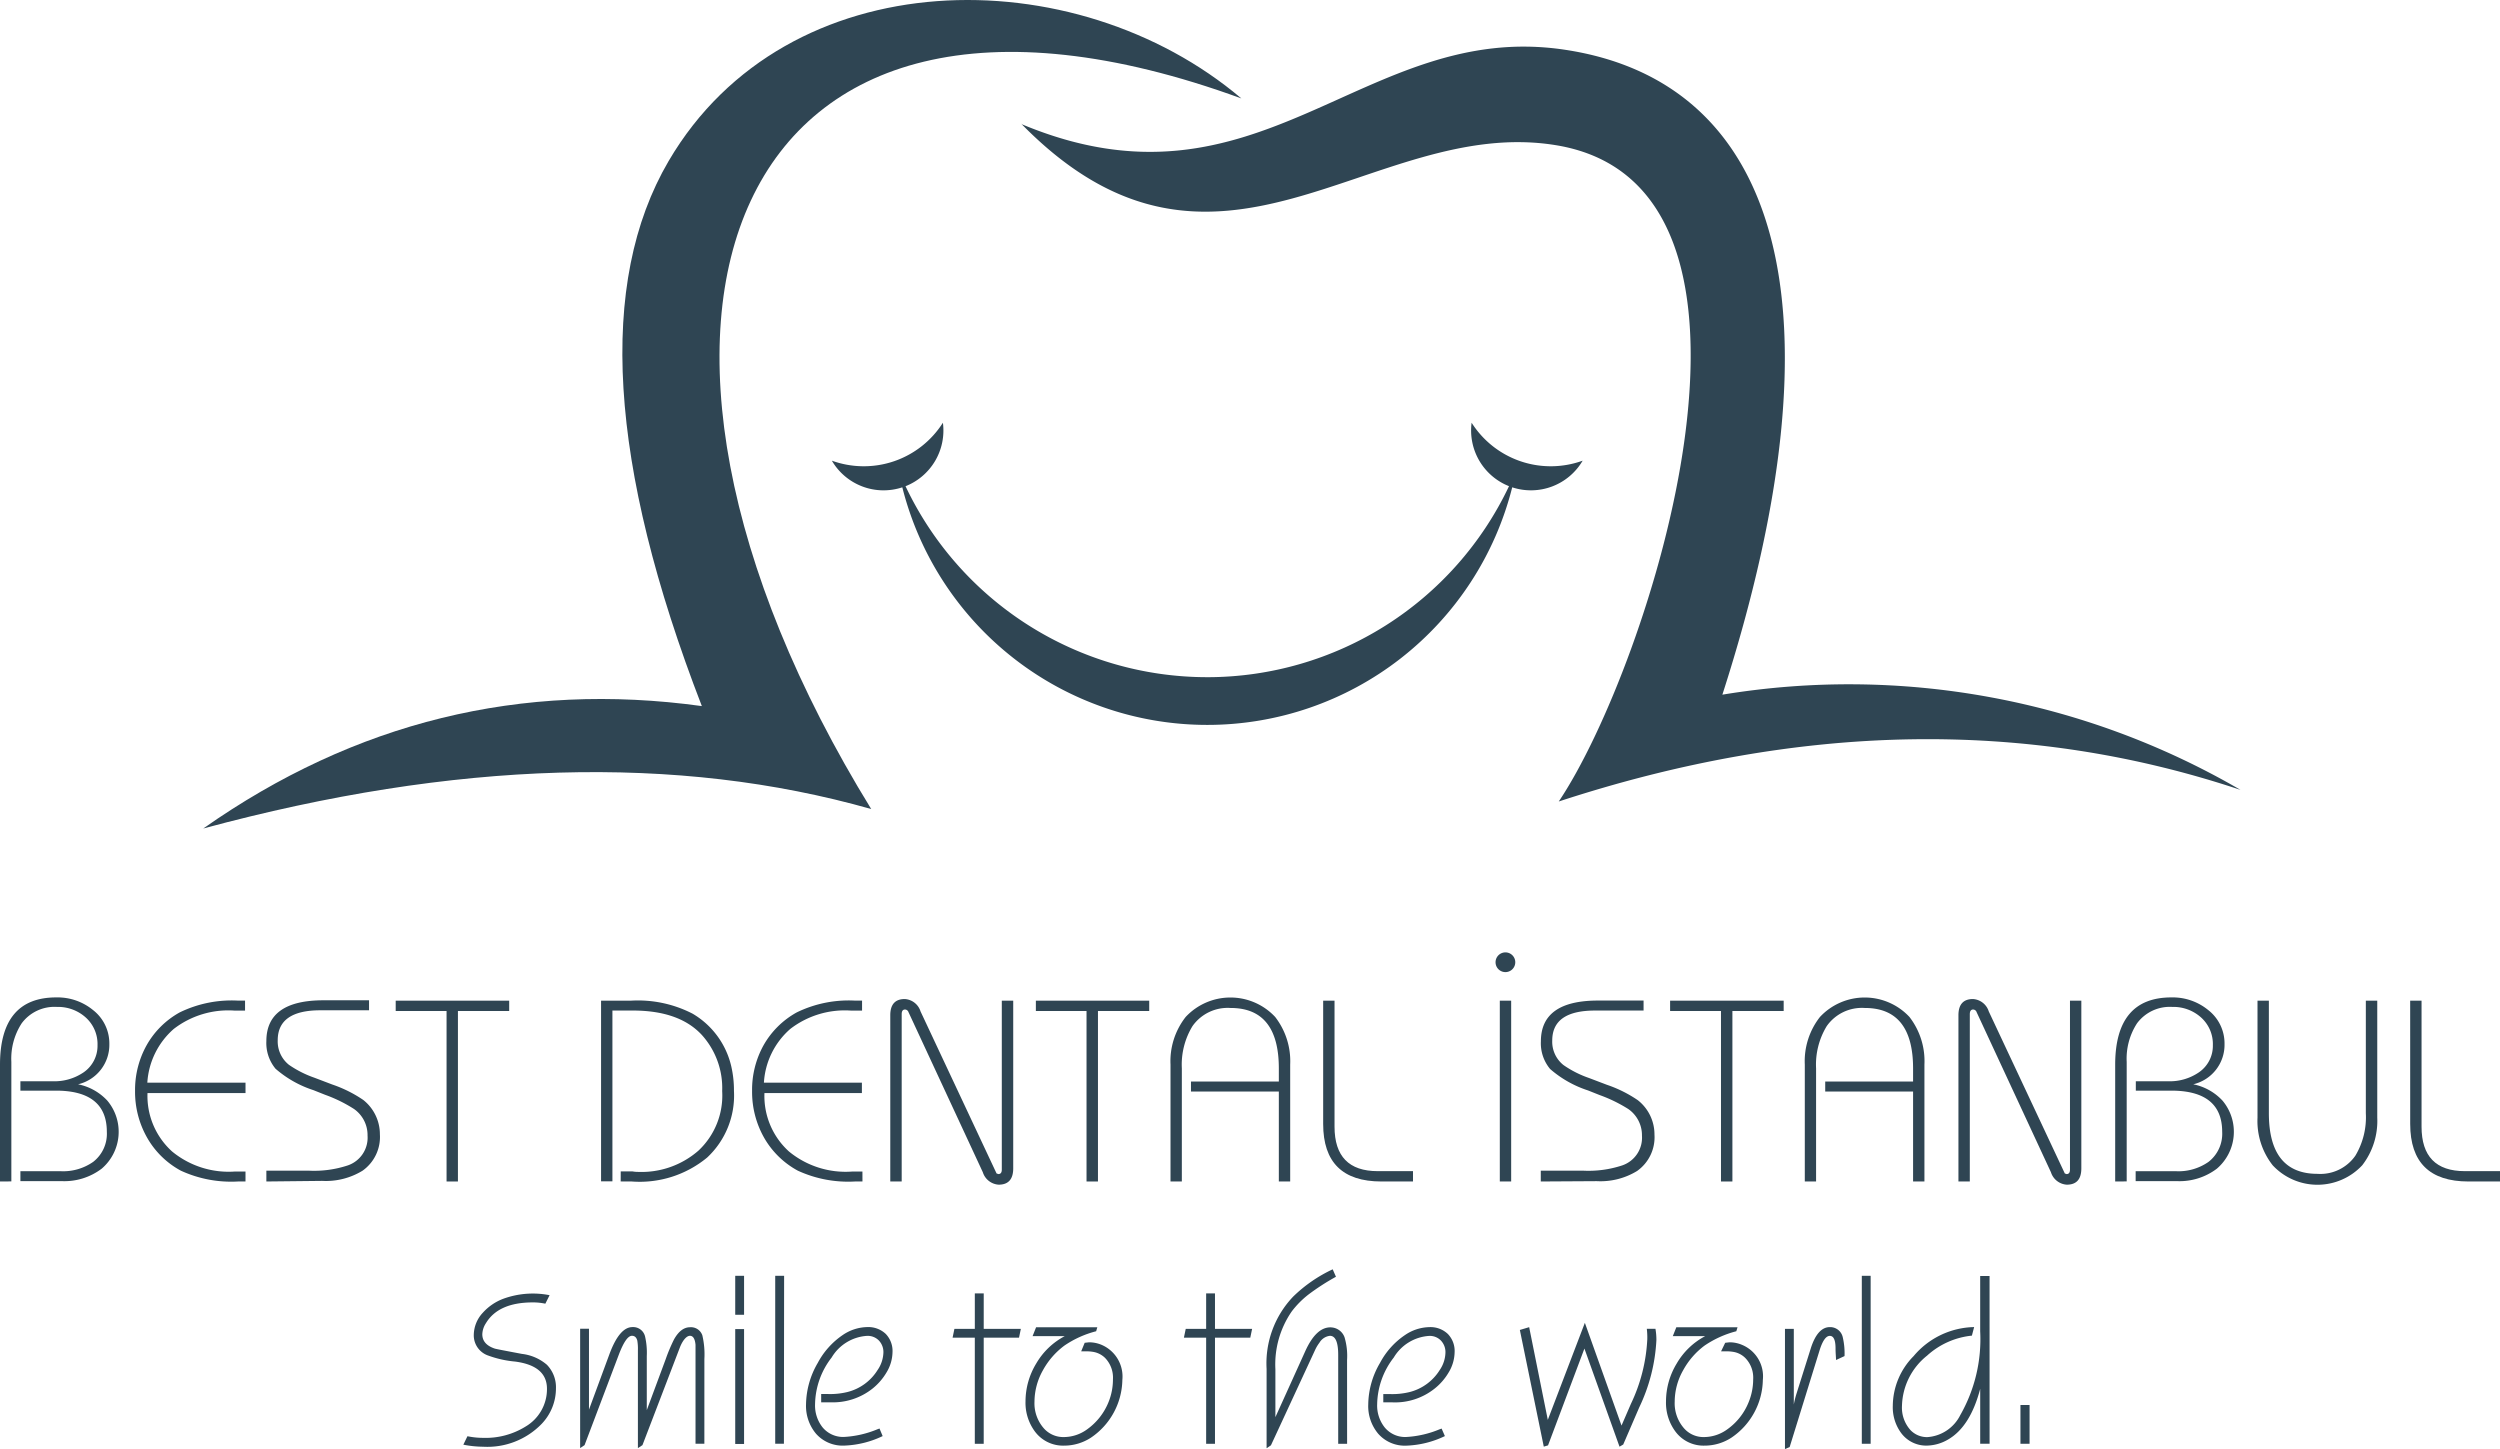 <svg xmlns="http://www.w3.org/2000/svg" id="best_dental_logo_mavi" width="235.028" height="136.229" viewBox="0 0 235.028 136.229"><g id="katman_1" data-name="katman 1"><path id="Path_787" data-name="Path 787" d="M157.619,86.092a31.387,31.387,0,0,1-28.363-17.953,5.632,5.632,0,0,0,3.514-5.969,8.809,8.809,0,0,1-10.44,3.567,5.626,5.626,0,0,0,6.623,2.506,29.567,29.567,0,0,0,57.338,0,5.632,5.632,0,0,0,6.623-2.506,8.809,8.809,0,0,1-10.44-3.567,5.632,5.632,0,0,0,3.516,5.965,31.4,31.4,0,0,1-28.372,17.958Z" transform="translate(-44.126 -22.429)" fill="#2f4553" fill-rule="evenodd"></path><path id="Path_788" data-name="Path 788" d="M150.18,14.11c18.424,18.821,32.872-.767,50.2,2.007,23.609,3.778,8.733,49.225.332,61.711q34.023-11.143,64.089-1.093a73.179,73.179,0,0,0-48.707-8.95c11.731-36.439,5.44-57.606-14.851-60.637-18.929-2.826-28.589,16.411-51.066,6.987Z" transform="translate(-54.172 -2.478)" fill="#2f4553" fill-rule="evenodd"></path><path id="Path_789" data-name="Path 789" d="M92.694,76.077C64.527,30.323,79.051-8.437,127.484,9.259,111.847-4,84.773-3.834,73.643,15.14q-10.056,17.165,3.12,51.245Q51.287,62.87,29.89,77.893q35.474-9.589,62.8-1.828Z" transform="translate(-10.782 -0.005)" fill="#2f4553" fill-rule="evenodd"></path><path id="Path_790" data-name="Path 790" d="M0,163.985v-10.97q0-6.342,5.293-6.335a5.255,5.255,0,0,1,3.446,1.183,3.976,3.976,0,0,1,1.541,3.2,3.814,3.814,0,0,1-2.941,3.785,5.114,5.114,0,0,1,2.755,1.541,4.558,4.558,0,0,1-.537,6.393,5.8,5.8,0,0,1-3.727,1.17H1.918v-.933H5.709a4.916,4.916,0,0,0,3.056-.882,3.343,3.343,0,0,0,1.279-2.819q0-3.874-4.795-3.874H1.918v-.882H4.961a4.865,4.865,0,0,0,2.89-.831,3.024,3.024,0,0,0,1.317-2.557,3.356,3.356,0,0,0-1.1-2.6,3.887,3.887,0,0,0-2.711-1,3.836,3.836,0,0,0-3.318,1.541,6.1,6.1,0,0,0-.972,3.631v11.232Z" transform="translate(0 -52.912)" fill="#2f4553"></path><path id="Path_791" data-name="Path 791" d="M30.242,164.159h-.7a11.3,11.3,0,0,1-5.376-1.016,8.042,8.042,0,0,1-3.2-3.152,8.733,8.733,0,0,1-1.106-4.341,8.617,8.617,0,0,1,1.087-4.3,8.029,8.029,0,0,1,3.113-3.088,11.15,11.15,0,0,1,5.5-1.106H30.2v.94h-.953a8.4,8.4,0,0,0-5.754,1.726,7.307,7.307,0,0,0-2.48,5.05h9.231v.972H21.03a7.032,7.032,0,0,0,2.308,5.491,8.367,8.367,0,0,0,5.933,1.886h.972Z" transform="translate(-7.163 -53.086)" fill="#2f4553"></path><path id="Path_792" data-name="Path 792" d="M39.167,164.137v-1.016h4.015a10.1,10.1,0,0,0,3.631-.492,2.755,2.755,0,0,0,1.867-2.806,2.992,2.992,0,0,0-1.279-2.506,13.426,13.426,0,0,0-2.711-1.33l-1.093-.435a10.223,10.223,0,0,1-3.567-2.014,3.791,3.791,0,0,1-.863-2.6q0-3.836,5.376-3.836h4.277v.94H44.25q-4.015,0-4.015,2.819a2.813,2.813,0,0,0,1.055,2.308,9.921,9.921,0,0,0,2.4,1.215l1.681.639a12.045,12.045,0,0,1,2.909,1.451,4.111,4.111,0,0,1,1.56,3.228,3.88,3.88,0,0,1-1.63,3.42,6.6,6.6,0,0,1-3.8.959Z" transform="translate(-14.126 -53.064)" fill="#2f4553"></path><path id="Path_793" data-name="Path 793" d="M58.19,148.132v-.972H68.86v.972h-4.82v16.027H62.972V148.132Z" transform="translate(-20.99 -53.086)" fill="#2f4553"></path><path id="Path_794" data-name="Path 794" d="M90.238,163.213h1.119a2.86,2.86,0,0,0,.524.045,8.138,8.138,0,0,0,5.664-2,7.086,7.086,0,0,0,2.231-5.594,7.448,7.448,0,0,0-1.918-5.287q-2.135-2.3-6.521-2.289h-1.88v16.059H88.39V147.16h2.8a11.212,11.212,0,0,1,5.8,1.221,7.761,7.761,0,0,1,3.644,4.967,10.043,10.043,0,0,1,.249,2.289,7.975,7.975,0,0,1-2.519,6.271,9.957,9.957,0,0,1-7.109,2.25h-.9a.4.4,0,0,0-.121,0Z" transform="translate(-31.883 -53.086)" fill="#2f4553"></path><path id="Path_795" data-name="Path 795" d="M120.975,164.159h-.7a11.313,11.313,0,0,1-5.376-1.016,8.08,8.08,0,0,1-3.2-3.152,8.726,8.726,0,0,1-1.1-4.341,8.611,8.611,0,0,1,1.08-4.3,8.049,8.049,0,0,1,3.12-3.088,11.15,11.15,0,0,1,5.5-1.106h.639v.94h-1a8.407,8.407,0,0,0-5.754,1.726,7.275,7.275,0,0,0-2.474,5.05h9.212v.972h-9.161a7.032,7.032,0,0,0,2.3,5.491A8.377,8.377,0,0,0,120,163.225h.972Z" transform="translate(-39.894 -53.086)" fill="#2f4553"></path><path id="Path_796" data-name="Path 796" d="M130.92,164.072V148.448c0-1.016.454-1.528,1.362-1.528a1.656,1.656,0,0,1,1.483,1.163l7.147,15.234.166.058c.217,0,.326-.141.326-.416V147.073h1.074v15.765c0,1.023-.46,1.534-1.368,1.534a1.675,1.675,0,0,1-1.49-1.17l-6.987-15.049a.358.358,0,0,0-.32-.249c-.217,0-.32.147-.32.441v15.727Z" transform="translate(-47.224 -52.999)" fill="#2f4553"></path><path id="Path_797" data-name="Path 797" d="M152.33,148.132v-.972h10.657v.972h-4.82v16.027h-1.074V148.132Z" transform="translate(-54.947 -53.086)" fill="#2f4553"></path><path id="Path_798" data-name="Path 798" d="M172.126,163.993V153a6.738,6.738,0,0,1,1.426-4.475,5.754,5.754,0,0,1,8.413,0A6.783,6.783,0,0,1,183.377,153v10.989H182.31v-8.451h-8.26v-.94h8.26v-1.234q0-5.69-4.545-5.683a4.047,4.047,0,0,0-3.574,1.707,6.962,6.962,0,0,0-1,3.976v10.625Z" transform="translate(-62.085 -52.92)" fill="#2f4553"></path><path id="Path_799" data-name="Path 799" d="M194.58,147.16h1.068v11.846q0,4.181,4.059,4.181h3.318v.972h-2.973q-5.466,0-5.472-5.4Z" transform="translate(-70.187 -53.086)" fill="#2f4553"></path><path id="Path_800" data-name="Path 800" d="M219.93,140.987a.927.927,0,1,1,.927.927A.927.927,0,0,1,219.93,140.987Zm.4,20.611v-17h1.068v17Z" transform="translate(-79.331 -50.525)" fill="#2f4553"></path><path id="Path_801" data-name="Path 801" d="M226.58,164.151v-1.016h4.015a10.094,10.094,0,0,0,3.631-.492,2.749,2.749,0,0,0,1.867-2.794,3,3,0,0,0-1.279-2.506,13.7,13.7,0,0,0-2.7-1.317l-1.093-.435a10.224,10.224,0,0,1-3.561-2.014,3.765,3.765,0,0,1-.869-2.6q0-3.836,5.376-3.836h4.277v.94h-4.571c-2.672,0-4.015.94-4.015,2.819a2.8,2.8,0,0,0,1.061,2.308,9.718,9.718,0,0,0,2.4,1.215l1.681.639a11.915,11.915,0,0,1,2.909,1.451,4.091,4.091,0,0,1,1.56,3.228,3.88,3.88,0,0,1-1.63,3.42,6.6,6.6,0,0,1-3.8.959Z" transform="translate(-81.73 -53.078)" fill="#2f4553"></path><path id="Path_802" data-name="Path 802" d="M245.6,148.132v-.972h10.676v.972h-4.82v16.027h-1.074V148.132Z" transform="translate(-88.591 -53.086)" fill="#2f4553"></path><path id="Path_803" data-name="Path 803" d="M265.4,163.993V153a6.738,6.738,0,0,1,1.426-4.475,5.754,5.754,0,0,1,8.413,0A6.783,6.783,0,0,1,276.647,153v10.989H275.58v-8.451h-8.26v-.94h8.26v-1.234q0-5.69-4.545-5.683a4.04,4.04,0,0,0-3.574,1.707,6.962,6.962,0,0,0-1,3.976v10.625Z" transform="translate(-95.729 -52.92)" fill="#2f4553"></path><path id="Path_804" data-name="Path 804" d="M288,164.072V148.448c0-1.016.454-1.528,1.368-1.528a1.662,1.662,0,0,1,1.483,1.163L298,163.318l.166.058c.211,0,.32-.141.32-.416V147.073h1.068v15.765c0,1.023-.454,1.534-1.368,1.534a1.675,1.675,0,0,1-1.49-1.17l-6.987-15.049a.358.358,0,0,0-.32-.249c-.211,0-.32.147-.32.441v15.727Z" transform="translate(-103.885 -52.999)" fill="#2f4553"></path><path id="Path_805" data-name="Path 805" d="M311.05,163.985v-10.97q0-6.342,5.293-6.335a5.268,5.268,0,0,1,3.446,1.183,3.977,3.977,0,0,1,1.541,3.2,3.814,3.814,0,0,1-2.941,3.785,5.114,5.114,0,0,1,2.755,1.541,4.558,4.558,0,0,1-.537,6.393,5.811,5.811,0,0,1-3.727,1.17h-3.906v-.933h3.8a4.916,4.916,0,0,0,3.056-.882,3.343,3.343,0,0,0,1.279-2.819q0-3.874-4.795-3.874h-3.324v-.882h3.037a4.833,4.833,0,0,0,2.883-.831,3.017,3.017,0,0,0,1.323-2.557,3.356,3.356,0,0,0-1.1-2.6,3.893,3.893,0,0,0-2.717-1,3.836,3.836,0,0,0-3.312,1.541,6.1,6.1,0,0,0-.972,3.631v11.232Z" transform="translate(-112.199 -52.912)" fill="#2f4553"></path><path id="Path_806" data-name="Path 806" d="M343.234,147.16v11a6.809,6.809,0,0,1-1.413,4.475,5.754,5.754,0,0,1-8.419,0,6.744,6.744,0,0,1-1.426-4.475v-11h1.068v10.58q0,5.7,4.571,5.7a4.008,4.008,0,0,0,3.561-1.707,7.032,7.032,0,0,0,.984-3.989V147.16Z" transform="translate(-119.745 -53.086)" fill="#2f4553"></path><path id="Path_807" data-name="Path 807" d="M354.43,147.16H355.5v11.846q0,4.181,4.066,4.181h3.312v.972h-2.966q-5.472,0-5.479-5.4Z" transform="translate(-127.847 -53.086)" fill="#2f4553"></path><path id="Path_808" data-name="Path 808" d="M68.14,204.435l.384-.793a7.225,7.225,0,0,0,1.49.153,7.1,7.1,0,0,0,3.951-1.048A4.085,4.085,0,0,0,76,199.18q0-2.167-3-2.557a9.877,9.877,0,0,1-2.5-.556,2.007,2.007,0,0,1-1.381-1.918,3.12,3.12,0,0,1,.85-2.116,4.935,4.935,0,0,1,1.918-1.311,8.132,8.132,0,0,1,4.36-.339l-.4.8a5.439,5.439,0,0,0-1.176-.121q-3.235,0-4.411,1.956a2.033,2.033,0,0,0-.339,1.036c0,.639.39,1.087,1.17,1.349.109.038.965.2,2.557.5a4.385,4.385,0,0,1,2.34,1.016,3.024,3.024,0,0,1,.857,2.218,4.827,4.827,0,0,1-1.349,3.35,7.1,7.1,0,0,1-5.5,2.142,9.922,9.922,0,0,1-1.86-.192Z" transform="translate(-24.579 -68.621)" fill="#2f4553"></path><path id="Path_809" data-name="Path 809" d="M96.99,206.136h-.831v-9.3c-.051-.569-.23-.85-.524-.85s-.678.384-.965,1.144l-3.5,9.135-.428.281v-9.2a4.526,4.526,0,0,0-.058-.914c-.083-.3-.249-.447-.5-.447-.371,0-.767.569-1.208,1.7l-3.248,8.579-.416.281v-11.22h.831v7.6l1.918-5.2q.946-2.557,2.167-2.557a1.151,1.151,0,0,1,1.183.863,6.847,6.847,0,0,1,.166,1.867v5.076l1.777-4.788a15.887,15.887,0,0,1,.78-1.854q.639-1.151,1.515-1.151a1.132,1.132,0,0,1,1.151.761,7.838,7.838,0,0,1,.192,2.225Z" transform="translate(-30.772 -70.406)" fill="#2f4553"></path><path id="Path_810" data-name="Path 810" d="M108.951,191.283h-.831V187.62h.831Zm0,12.146h-.831v-10.8h.831Z" transform="translate(-39 -67.68)" fill="#2f4553"></path><path id="Path_811" data-name="Path 811" d="M114.818,203.41H114V187.62h.837Z" transform="translate(-41.121 -67.68)" fill="#2f4553"></path><path id="Path_812" data-name="Path 812" d="M125.733,205.406a9.052,9.052,0,0,1-3.631.895,3.337,3.337,0,0,1-2.64-1.125,4.066,4.066,0,0,1-.933-2.755,7.921,7.921,0,0,1,1.106-3.9,7.3,7.3,0,0,1,2.333-2.608,4.219,4.219,0,0,1,2.3-.754,2.384,2.384,0,0,1,1.752.639,2.314,2.314,0,0,1,.639,1.726,3.784,3.784,0,0,1-.575,1.918,5.536,5.536,0,0,1-1.317,1.509,5.984,5.984,0,0,1-3.957,1.279h-.857v-.78h.582a6.834,6.834,0,0,0,1.854-.179,4.673,4.673,0,0,0,2.864-2.071,3.069,3.069,0,0,0,.55-1.643,1.573,1.573,0,0,0-.422-1.132,1.47,1.47,0,0,0-1.112-.441,4.181,4.181,0,0,0-3.331,2.033,7.339,7.339,0,0,0-1.56,4.4,3.3,3.3,0,0,0,.7,2.161,2.5,2.5,0,0,0,2.033.908,9.48,9.48,0,0,0,3.133-.722l.192-.07Z" transform="translate(-42.753 -70.398)" fill="#2f4553"></path><path id="Path_813" data-name="Path 813" d="M143.008,204.345h-.837v-9.973h-2.09l.173-.831h1.918V190.21h.837v3.331H146.5l-.173.831h-3.318Z" transform="translate(-50.528 -68.614)" fill="#2f4553"></path><path id="Path_814" data-name="Path 814" d="M156.371,196.644l.409-.045a3.017,3.017,0,0,1,1.176.237,3.24,3.24,0,0,1,1.956,3.3,6.687,6.687,0,0,1-2.954,5.428,4.609,4.609,0,0,1-2.512.748,3.292,3.292,0,0,1-2.794-1.381,4.526,4.526,0,0,1-.844-2.775,6.885,6.885,0,0,1,1.016-3.58,6.738,6.738,0,0,1,2.672-2.557h-3.024l.332-.837h5.754l-.109.377a9.474,9.474,0,0,0-2.985,1.349,7.192,7.192,0,0,0-2.02,2.321,6.086,6.086,0,0,0-.793,2.941,3.567,3.567,0,0,0,.882,2.519,2.436,2.436,0,0,0,1.86.818,3.727,3.727,0,0,0,2.193-.716,5.8,5.8,0,0,0,2.02-2.557,5.671,5.671,0,0,0,.422-2.154,2.666,2.666,0,0,0-.748-2.02,2.091,2.091,0,0,0-1.157-.569,3.883,3.883,0,0,0-.55-.045h-.531Z" transform="translate(-54.398 -70.407)" fill="#2f4553"></path><path id="Path_815" data-name="Path 815" d="M177.022,204.345h-.831v-9.973H174.1l.173-.831h1.918V190.21h.831v3.331h3.491l-.173.831h-3.318Z" transform="translate(-62.8 -68.614)" fill="#2f4553"></path><path id="Path_816" data-name="Path 816" d="M193.829,203.068h-.837v-8.349c0-1.2-.256-1.8-.78-1.8a1.323,1.323,0,0,0-.978.639,3.662,3.662,0,0,0-.39.639l-4.175,9.014-.409.275v-7.454a9.094,9.094,0,0,1,2.506-6.808,13.482,13.482,0,0,1,3.708-2.557l.307.7a21.8,21.8,0,0,0-2.6,1.681,8.61,8.61,0,0,0-1.553,1.573,8.758,8.758,0,0,0-1.541,5.434v4.513l2.806-6.2q1.016-2.244,2.359-2.244a1.413,1.413,0,0,1,1.336.933,6.132,6.132,0,0,1,.237,2.135Z" transform="translate(-67.186 -67.337)" fill="#2f4553"></path><path id="Path_817" data-name="Path 817" d="M208.413,205.406a9.052,9.052,0,0,1-3.638.9,3.324,3.324,0,0,1-2.634-1.125,4.034,4.034,0,0,1-.933-2.755,7.857,7.857,0,0,1,1.106-3.9,7.243,7.243,0,0,1,2.333-2.608,4.2,4.2,0,0,1,2.289-.754,2.365,2.365,0,0,1,1.752.639,2.3,2.3,0,0,1,.639,1.726,3.785,3.785,0,0,1-.575,1.918,5.453,5.453,0,0,1-1.323,1.509,5.958,5.958,0,0,1-3.957,1.279h-.85v-.78h.582a6.86,6.86,0,0,0,1.854-.179,4.692,4.692,0,0,0,2.864-2.071,3.056,3.056,0,0,0,.543-1.643,1.573,1.573,0,0,0-.422-1.132,1.445,1.445,0,0,0-1.106-.441,4.181,4.181,0,0,0-3.331,2.033,7.339,7.339,0,0,0-1.56,4.4,3.3,3.3,0,0,0,.7,2.161,2.487,2.487,0,0,0,2.033.908,9.513,9.513,0,0,0,3.133-.722l.192-.07Z" transform="translate(-72.577 -70.398)" fill="#2f4553"></path><path id="Path_818" data-name="Path 818" d="M232.876,206.181l-3.3-9.225-3.42,9.1-.4.121-2.25-10.97.876-.262,1.752,8.714,3.484-9.123,3.446,9.66.882-2.039a15.829,15.829,0,0,0,1.541-6.086,7.108,7.108,0,0,0-.045-.972h.812a6.065,6.065,0,0,1,.089,1.055,16.544,16.544,0,0,1-1.617,6.342l-1.5,3.478Z" transform="translate(-80.623 -70.176)" fill="#2f4553"></path><path id="Path_819" data-name="Path 819" d="M250.561,196.644l.4-.045a2.973,2.973,0,0,1,1.176.237,3.2,3.2,0,0,1,1.963,3.3,6.687,6.687,0,0,1-2.954,5.428,4.615,4.615,0,0,1-2.519.748,3.286,3.286,0,0,1-2.787-1.381,4.526,4.526,0,0,1-.844-2.775,6.885,6.885,0,0,1,1.016-3.58,6.725,6.725,0,0,1,2.666-2.557h-3.043l.332-.837h5.754l-.115.377a9.545,9.545,0,0,0-2.985,1.349,7.172,7.172,0,0,0-2.014,2.321,6.016,6.016,0,0,0-.793,2.941,3.567,3.567,0,0,0,.882,2.519,2.423,2.423,0,0,0,1.854.818,3.727,3.727,0,0,0,2.193-.716,5.754,5.754,0,0,0,2.02-2.557,5.677,5.677,0,0,0,.428-2.154,2.647,2.647,0,0,0-.754-2.02,2.071,2.071,0,0,0-1.157-.569,3.779,3.779,0,0,0-.543-.045h-.563Z" transform="translate(-88.373 -70.407)" fill="#2f4553"></path><path id="Path_820" data-name="Path 820" d="M262.49,206.629v-11.3h.831v7.109a8.873,8.873,0,0,1,.243-.984l1.368-4.341c.416-1.279,1.01-1.95,1.777-1.95a1.215,1.215,0,0,1,1.221.984,6.7,6.7,0,0,1,.16,1.739l-.8.371c0-.256-.045-.639-.045-1.08q0-1.189-.537-1.189t-.959,1.342l-2.819,9.11Z" transform="translate(-94.683 -70.4)" fill="#2f4553"></path><path id="Path_821" data-name="Path 821" d="M274.621,203.41h-.831V187.62h.831Z" transform="translate(-98.759 -67.68)" fill="#2f4553"></path><path id="Path_822" data-name="Path 822" d="M287.445,203.421h-.882v-5.165q-.94,3.586-3.049,4.782a4.066,4.066,0,0,1-2,.556,2.928,2.928,0,0,1-2.4-1.208,4.079,4.079,0,0,1-.767-2.557,6.712,6.712,0,0,1,1.956-4.648,7.614,7.614,0,0,1,5.69-2.73l-.211.805a7.345,7.345,0,0,0-4.213,1.88,6.233,6.233,0,0,0-2.359,4.7,3.152,3.152,0,0,0,.818,2.321,2.148,2.148,0,0,0,1.566.639,3.745,3.745,0,0,0,3.1-2.078,14.38,14.38,0,0,0,1.867-7.876V187.65h.882Z" transform="translate(-100.402 -67.691)" fill="#2f4553"></path><path id="Path_823" data-name="Path 823" d="M297.977,210.264h-.857V206.62h.857Z" transform="translate(-107.175 -74.534)" fill="#2f4553"></path></g></svg>